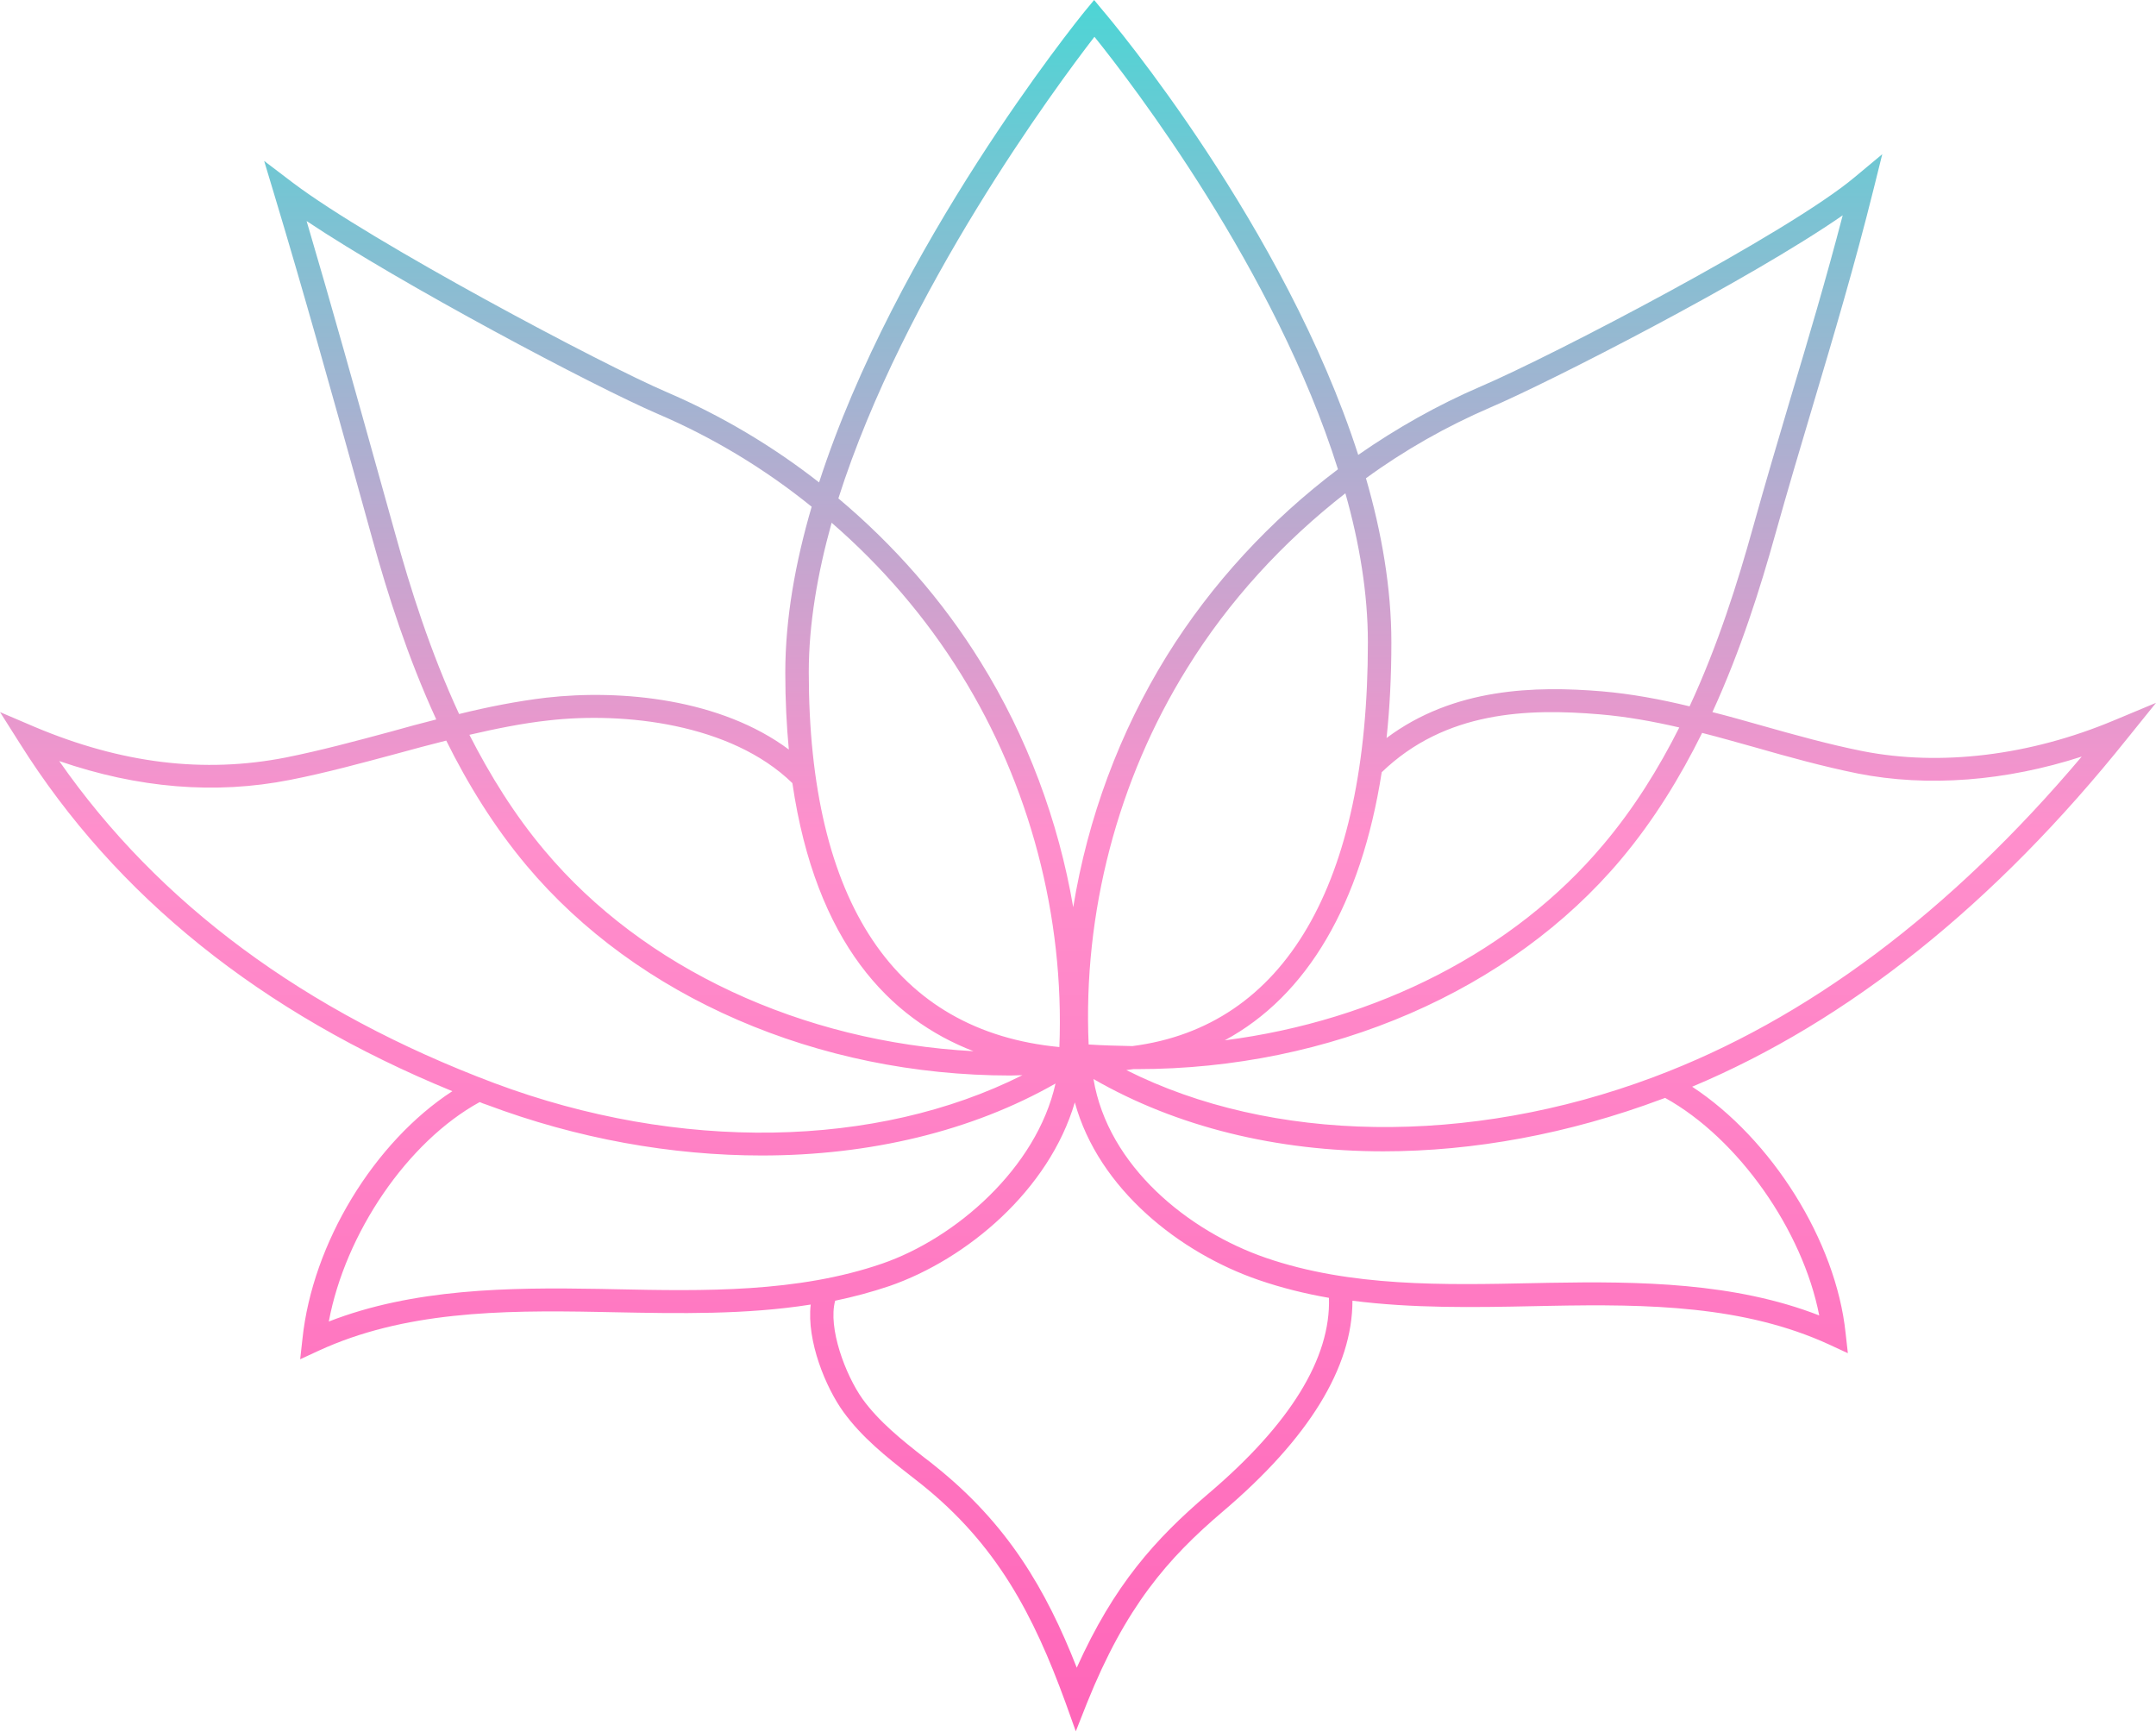 <?xml version="1.0" encoding="UTF-8"?> <svg xmlns="http://www.w3.org/2000/svg" width="132" height="106" viewBox="0 0 132 106" fill="none"> <g clip-path="url(#clip0_1_1904)"> <path d="M129.422 44.1C124.282 46.254 118.806 46.92 114.04 45.98C111.972 45.569 109.865 44.981 107.856 44.413C106.871 44.139 105.866 43.845 104.842 43.591C106.575 39.811 107.777 35.993 108.703 32.664C109.451 30 110.239 27.337 111.007 24.772C112.267 20.542 113.567 16.175 114.71 11.573L115.241 9.439L113.548 10.849C109.49 14.256 95.053 21.776 90.661 23.656C88.022 24.791 85.521 26.201 83.157 27.846C78.667 13.904 68.11 1.332 67.539 0.666L66.987 0L66.436 0.666C65.845 1.39 54.815 15.098 50.148 29.53C47.292 27.298 44.16 25.438 40.831 24.008C36.971 22.363 22.712 14.804 17.925 11.182L16.172 9.85L16.803 11.945C18.654 18.094 20.21 23.695 21.865 29.628L22.81 33.036C23.736 36.384 24.957 40.222 26.71 44.041C25.764 44.276 24.839 44.531 23.933 44.785C21.825 45.353 19.639 45.941 17.492 46.371C12.489 47.35 7.447 46.743 2.11 44.491L0.002 43.591L1.204 45.49C7.093 54.87 16.015 62.018 27.695 66.796C22.908 69.909 19.127 76.097 18.516 81.972L18.378 83.206L19.521 82.677C24.72 80.288 30.59 80.19 36.636 80.308L37.582 80.327C41.58 80.406 45.677 80.484 49.635 79.857C49.379 82.09 50.561 84.949 51.644 86.437C52.767 87.984 54.264 89.179 55.721 90.314C55.938 90.491 56.155 90.647 56.371 90.824C61.039 94.544 63.284 98.872 65.234 104.218L65.865 105.98L66.554 104.238C68.917 98.363 71.478 95.406 74.865 92.527C80.144 88.043 82.803 83.696 82.803 79.622C86.486 80.092 90.248 80.034 93.931 79.955L94.876 79.936C100.923 79.818 106.792 79.916 111.992 82.305L113.134 82.834L112.996 81.6C112.405 75.96 108.466 69.714 103.601 66.522C113.173 62.507 122.135 55.34 130.25 45.196L132.002 43.023L129.422 44.1ZM91.233 24.948C94.778 23.44 107.127 17.135 112.819 13.179C111.814 17.037 110.711 20.757 109.628 24.361C108.86 26.945 108.072 29.609 107.324 32.291C106.398 35.62 105.197 39.459 103.444 43.238C101.671 42.807 99.879 42.474 98.067 42.318C94.029 41.985 89.027 42.083 84.891 45.177C85.088 43.336 85.186 41.378 85.186 39.322C85.186 36.012 84.595 32.605 83.63 29.276C85.993 27.553 88.554 26.104 91.233 24.948ZM49.517 41.143C49.517 38.205 50.049 35.111 50.916 31.998C54.008 34.681 56.686 37.794 58.833 41.26C63.048 48.036 65.175 56.123 64.86 64.094C54.815 63.134 49.517 55.242 49.517 41.143ZM59.601 64.348C49.084 63.78 39.394 59.276 33.347 52.07C31.496 49.877 29.999 47.448 28.738 44.981C30.353 44.609 31.968 44.276 33.584 44.1C38.172 43.571 44.751 44.276 48.513 47.938C49.95 57.729 54.48 62.37 59.601 64.348ZM66.652 63.937C66.298 55.908 68.425 47.742 72.679 40.908C75.22 36.795 78.549 33.173 82.37 30.196C83.236 33.251 83.748 36.345 83.748 39.322C83.748 54.165 78.647 62.84 69.331 64.035C68.425 64.015 67.539 63.996 66.652 63.937ZM84.595 47.272C88.495 43.512 93.537 43.356 97.949 43.728C99.584 43.865 101.199 44.158 102.814 44.531C101.553 47.037 100.036 49.485 98.165 51.698C92.71 58.199 84.3 62.488 74.984 63.682C80.026 60.96 83.335 55.34 84.595 47.272ZM67.007 2.252C69.311 5.111 78.096 16.567 81.916 28.727C77.761 31.861 74.176 35.738 71.438 40.144C68.543 44.824 66.593 50.092 65.707 55.536C64.801 50.229 62.871 45.079 60.035 40.516C57.711 36.756 54.736 33.369 51.329 30.509C55.367 17.82 64.663 5.287 67.007 2.252ZM24.189 32.644L23.243 29.256C21.766 23.969 20.368 18.936 18.772 13.531C24.583 17.409 36.361 23.656 40.28 25.34C43.668 26.789 46.839 28.708 49.694 31.019C48.69 34.446 48.079 37.873 48.079 41.182C48.079 42.866 48.158 44.413 48.296 45.882C44.14 42.788 38.074 42.181 33.426 42.709C31.634 42.925 29.861 43.277 28.108 43.708C26.335 39.87 25.114 35.993 24.189 32.644ZM3.626 46.587C8.452 48.251 13.179 48.643 17.748 47.742C19.954 47.311 22.16 46.704 24.287 46.136C25.292 45.862 26.296 45.588 27.32 45.334C28.64 47.997 30.255 50.621 32.244 52.99C39 61.039 50.069 65.836 61.866 65.836C62.103 65.836 62.339 65.817 62.595 65.817C53.673 70.301 41.58 70.536 30.275 66.306C18.654 61.939 9.712 55.321 3.626 46.587ZM37.621 78.917L36.676 78.898C31.122 78.8 25.311 78.878 20.131 80.895C21.136 75.51 24.937 69.89 29.369 67.462C29.506 67.52 29.644 67.579 29.782 67.618C35.356 69.714 41.127 70.732 46.642 70.732C53.259 70.732 59.503 69.244 64.624 66.326C63.462 71.515 58.498 75.804 54.008 77.351C48.828 79.133 43.116 79.035 37.621 78.917ZM73.94 91.47C70.729 94.211 68.208 97.012 65.924 102.084C64.033 97.266 61.669 93.271 57.258 89.746C57.041 89.57 56.824 89.394 56.608 89.237C55.229 88.16 53.811 87.025 52.806 85.634C51.763 84.165 50.679 81.287 51.132 79.622C52.255 79.387 53.358 79.094 54.461 78.722C59.208 77.077 64.23 72.847 65.805 67.481C67.263 72.808 72.266 76.705 77.052 78.35C78.47 78.839 79.907 79.192 81.365 79.446C81.483 83.128 79.001 87.181 73.94 91.47ZM111.381 80.523C106.201 78.506 100.391 78.428 94.837 78.526L93.891 78.545C88.377 78.663 82.685 78.78 77.505 76.998C72.778 75.373 67.834 71.398 66.948 66.052C72.049 68.989 78.174 70.477 84.694 70.477C90.208 70.477 96.019 69.42 101.73 67.285C101.809 67.266 101.868 67.227 101.947 67.207C106.438 69.694 110.377 75.334 111.381 80.523ZM101.238 65.934C89.913 70.184 77.82 69.968 68.957 65.503C69.095 65.484 69.252 65.464 69.39 65.445C69.469 65.445 69.548 65.445 69.626 65.445C81.424 65.445 92.493 60.647 99.249 52.599C101.258 50.209 102.873 47.566 104.212 44.864C105.295 45.138 106.378 45.451 107.442 45.745C109.49 46.332 111.617 46.92 113.745 47.35C118.019 48.193 122.805 47.82 127.453 46.313C119.417 55.83 110.613 62.429 101.238 65.934Z" fill="url(#paint0_linear_1_1904)"></path> </g> <defs> <linearGradient id="paint0_linear_1_1904" x1="66.002" y1="0" x2="66.002" y2="105.98" gradientUnits="userSpaceOnUse"> <stop stop-color="#4DD5D5"></stop> <stop offset="0.479" stop-color="#FF8FCC"></stop> <stop offset="1" stop-color="#FF66B9"></stop> </linearGradient> <clipPath id="clip0_1_1904"> <rect width="132" height="106" fill="white" transform="translate(0.002)"></rect> </clipPath> </defs> </svg> 